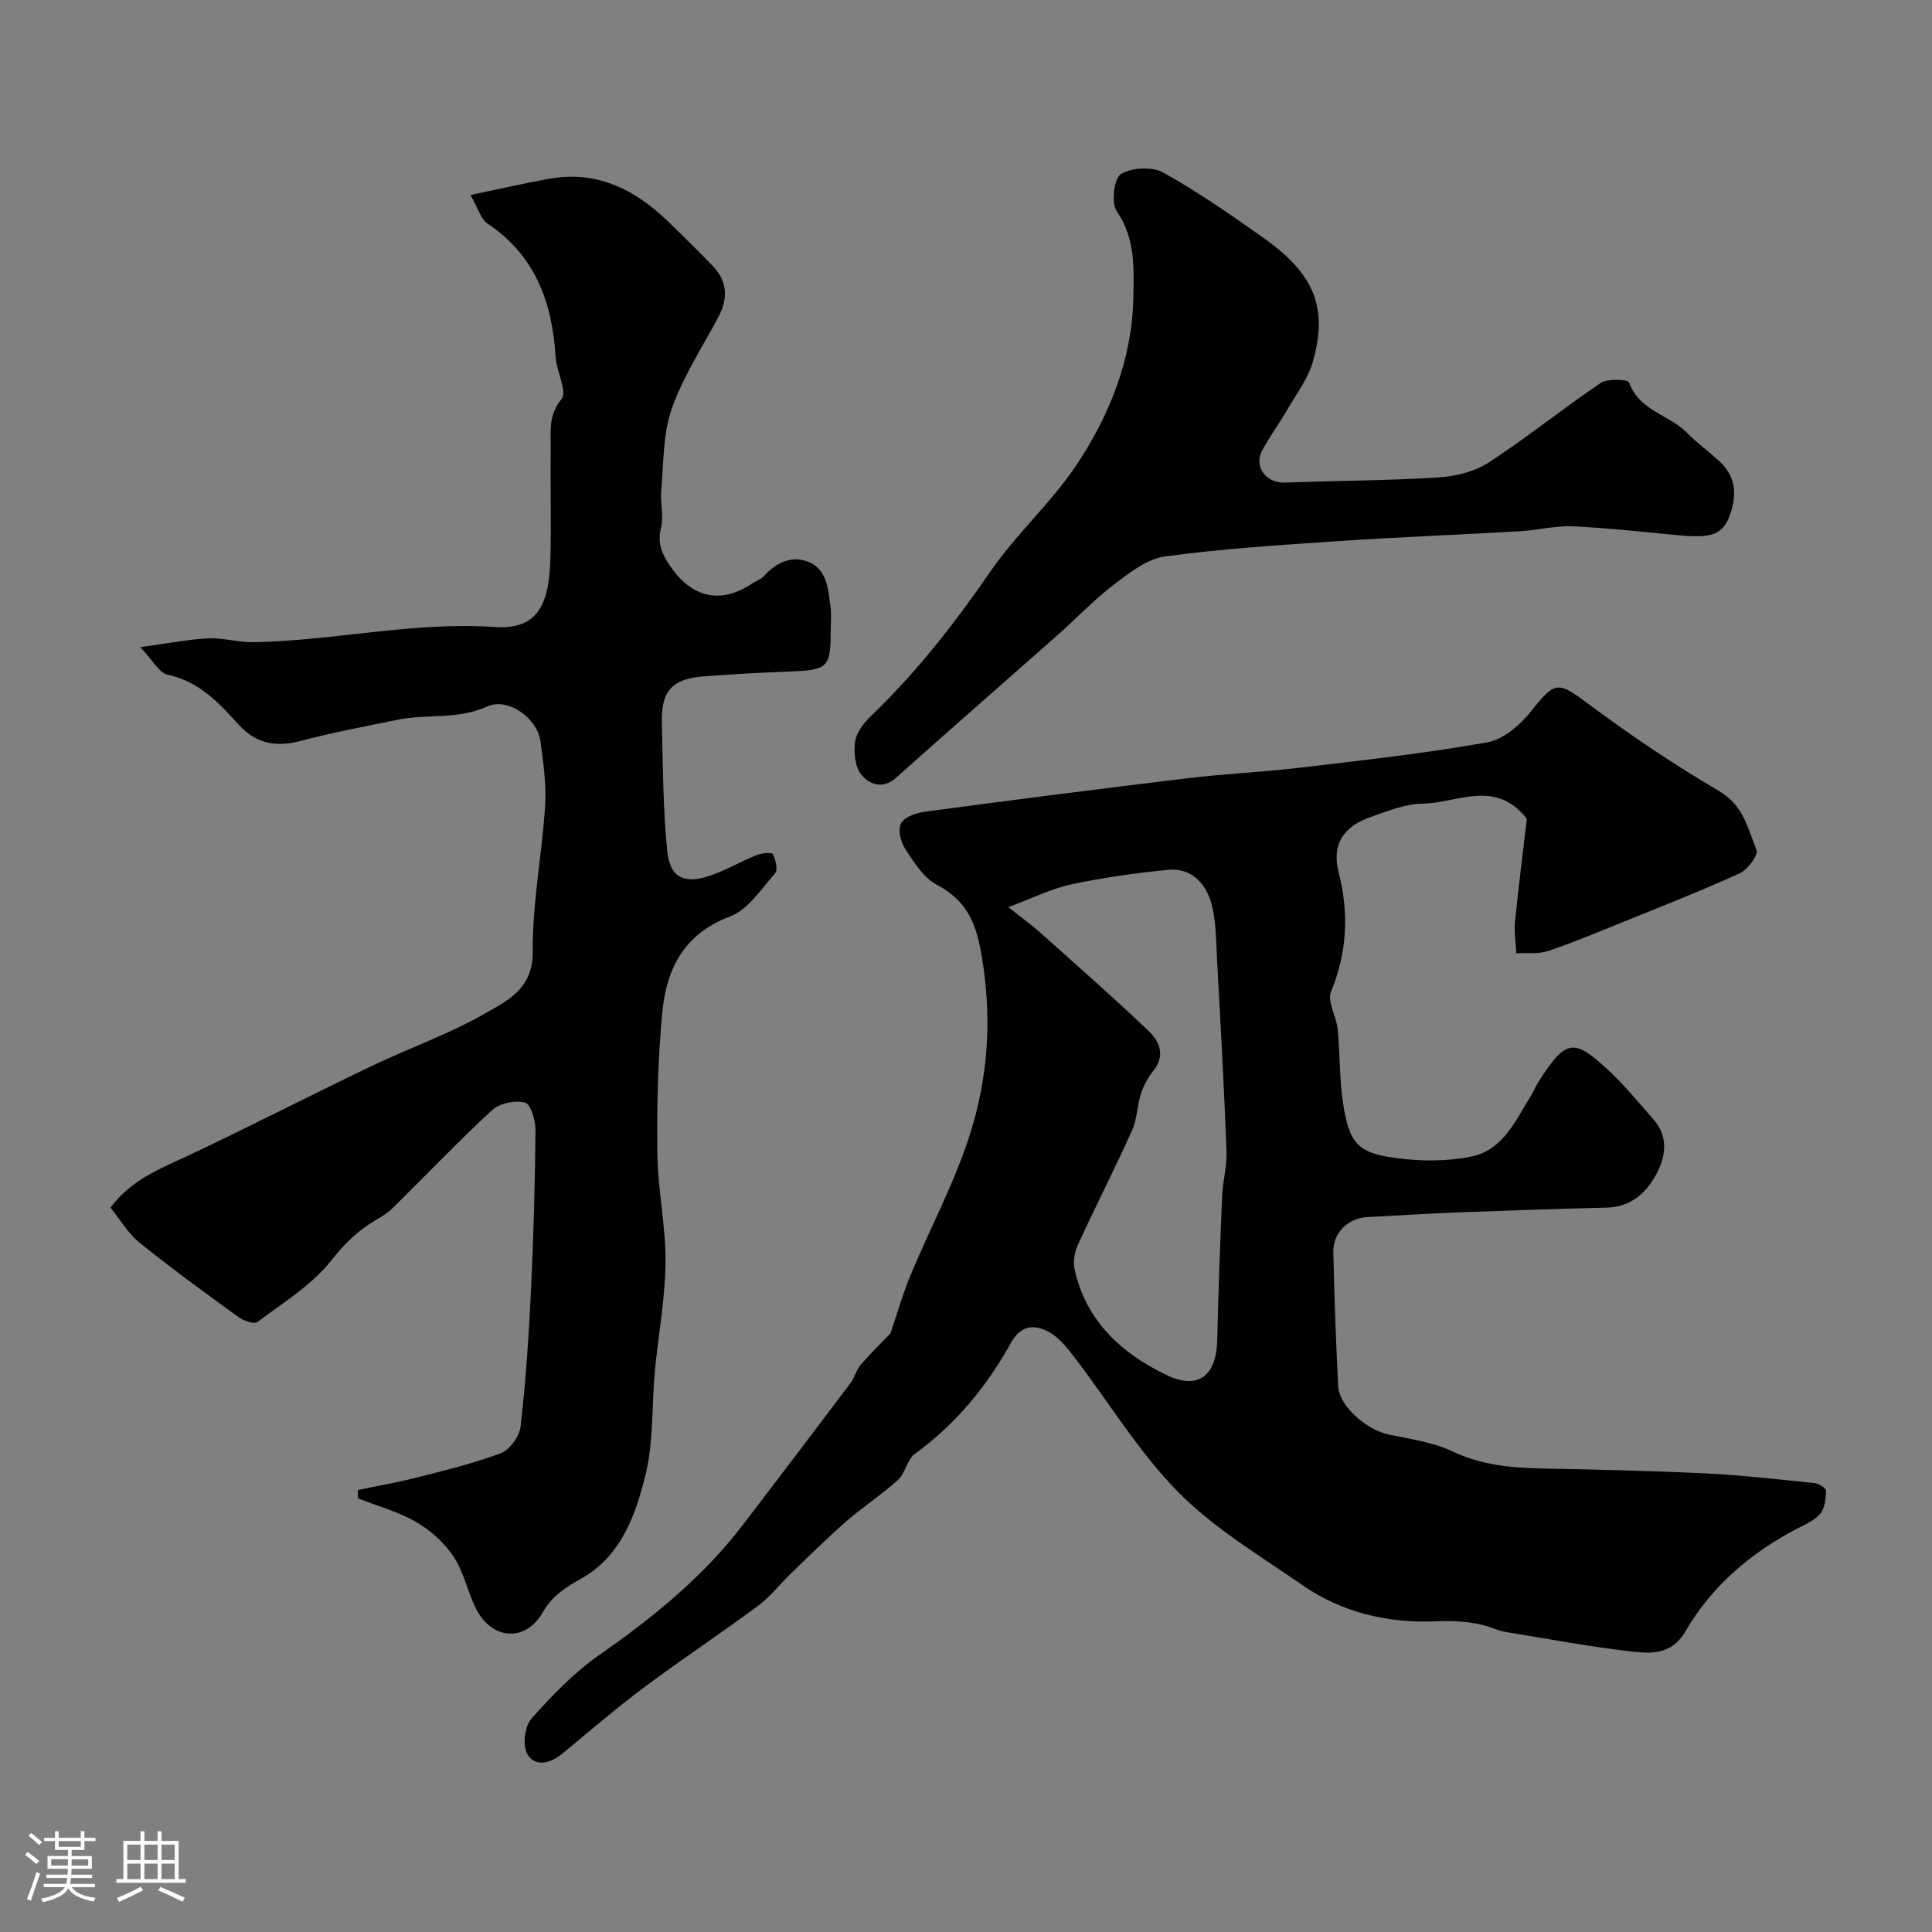 <svg enable-background="new 0 0 400 400" viewBox="0 0 400 400" xmlns="http://www.w3.org/2000/svg"><rect x="0" y="0" width="400" height="400" fill="#808080" stroke="none"/><path d="m5.17 384 .55-.58c.85.61 1.65 1.24 2.4 1.87l-.59.64c-.83-.73-1.62-1.38-2.36-1.93m1.22 9.53-.82-.34c.71-1.76 1.37-3.64 1.98-5.63.24.13.5.25.76.36-.6 1.67-1.24 3.54-1.92 5.61m-.5-13.5.57-.54c.56.44 1.31 1.06 2.26 1.87l-.64.64c-.68-.66-1.41-1.32-2.19-1.97m3.25.46h2.24v-1.36h.77v1.36h4.57v-1.36h.76v1.36h2.28v.69h-2.28v1.84h-2.64v1.26h4.18v2.64h-4.21c0 .45-.02.86-.05 1.21h4.32v.69h-4.38c-.04.34-.1.75-.19 1.22h5.15v.69h-4.82c.87 1.19 2.51 1.92 4.93 2.19-.17.31-.3.57-.37.76-2.77-.49-4.52-1.41-5.26-2.76-.56 1.26-2.3 2.23-5.24 2.9-.12-.24-.26-.48-.43-.72 2.73-.55 4.38-1.34 4.96-2.38h-4.38v-.69h4.65c.1-.38.17-.79.21-1.22h-4.32v-.69h4.4c.03-.34.05-.75.05-1.21h-4.2v-2.64h4.23v-1.26h-2.69v-1.84h-2.24zm1.46 4.46v1.29h3.45c.01-.4.02-.57.01-.53v-.32-.45h-3.46zm1.55-2.59h4.57v-1.19h-4.57zm6.11 2.59h-3.42v.77c-.01.19-.01.37-.02.53h3.44v-1.29z" fill="#fcfbfa"/><path d="m32.63 379.16h.82v1.98h3.54v7.89h1.46v.78h-14.37v-.78h1.46v-7.89h3.54v-1.98h.82v1.98h2.73zm-3.49 11.48.5.73c-1.61.82-3.28 1.63-5 2.41-.13-.27-.28-.55-.44-.82 1.75-.72 3.4-1.49 4.94-2.32m-2.78-5.55h2.73v-3.18h-2.73zm0 3.95h2.73v-3.2h-2.73zm3.54-3.95h2.73v-3.18h-2.73zm0 3.95h2.73v-3.2h-2.73zm7.89 4.68c-1.84-.92-3.51-1.7-5.02-2.32l.45-.73c1.89.8 3.57 1.55 5.04 2.23zm-1.62-11.81h-2.73v3.18h2.73zm-2.73 7.13h2.73v-3.2h-2.73z" fill="#fcfbfa"/><g fill="#010102"><path d="m184.36 276.07c1.39-4.09 2.53-8.14 4.13-11.99 4.13-9.93 9.31-19.5 12.48-29.71 3.42-11 4.34-22.34 2.62-34.25-1.12-7.74-2.56-13.21-9.68-16.97-2.71-1.44-4.67-4.62-6.46-7.34-.95-1.44-1.59-3.99-.92-5.31.66-1.31 3.07-2.19 4.83-2.43 18.16-2.43 36.34-4.76 54.54-6.95 7.67-.92 15.41-1.25 23.08-2.16 13-1.54 26.04-2.97 38.91-5.26 3.36-.59 6.87-3.62 9.12-6.46 4.97-6.27 5.53-6.21 11.78-1.55 8.72 6.5 17.78 12.61 27.16 18.11 5.02 2.95 5.95 7.76 7.72 12.2.41 1.03-1.84 4.06-3.49 4.81-7.96 3.63-16.13 6.83-24.25 10.12-5.11 2.07-10.21 4.22-15.44 5.97-2.01.67-4.36.34-6.56.46-.1-2.19-.48-4.4-.26-6.56.73-7.33 1.67-14.64 2.45-21.28-6.55-8.36-14.42-3.21-21.56-3.14-3.61.04-7.28 1.56-10.8 2.78-5.62 1.95-8.07 5.7-6.62 11.38 2.18 8.54 1.79 16.59-1.57 24.8-.83 2.03 1.13 5.09 1.38 7.71.5 5.07.34 10.23 1.1 15.25 1.25 8.31 3 10.4 10.88 11.45 5.21.7 10.79.75 15.89-.35 6.44-1.39 9.06-7.58 12.24-12.71.52-.83.87-1.77 1.4-2.6 5.75-9.09 7.43-9.07 14.32-2.72 3.44 3.17 6.42 6.84 9.52 10.35 3.28 3.72 2.57 7.91.46 11.68-2.11 3.76-5.28 6.51-10.09 6.62-10.27.25-20.53.6-30.8.99-6.27.24-12.53.66-18.8.98-3.95.2-7.11 3.23-7.02 7.26.21 9.27.53 18.53 1.01 27.79.21 4.08 5.87 9.01 10.47 9.97 4.43.92 9.09 1.56 13.12 3.46 5.87 2.77 11.86 3.42 18.14 3.55 11.43.23 22.87.48 34.3 1.03 7.55.37 15.07 1.23 22.59 2.01.89.09 2.41 1.07 2.39 1.6-.05 1.63-.26 3.62-1.23 4.77-1.2 1.42-3.18 2.22-4.91 3.13-9.53 5.01-17.52 11.82-22.94 21.13-3.06 5.27-7.63 4.66-12.08 4.13-8.26-.98-16.45-2.52-24.66-3.85-.8-.13-1.61-.29-2.36-.58-4.1-1.63-8.12-1.9-12.69-1.71-9.66.41-19.23-1.75-27.4-7.4-8.86-6.13-18.36-11.77-25.84-19.34-8.19-8.3-14.35-18.59-21.51-27.93-1.55-2.02-3.3-4.22-5.47-5.34-2.89-1.48-5.62-1.37-7.72 2.42-4.96 8.96-11.39 16.77-19.81 22.88-1.63 1.18-1.98 4.01-3.53 5.42-3.38 3.08-7.27 5.59-10.72 8.6-3.92 3.41-7.62 7.09-11.36 10.69-2.33 2.24-4.34 4.89-6.91 6.8-7.73 5.73-15.77 11.04-23.47 16.79-5.85 4.37-11.39 9.14-17.02 13.79-2.47 2.04-5.6 2.85-7.23.15-1.05-1.75-.61-5.78.79-7.35 4.3-4.86 8.95-9.65 14.25-13.34 11.06-7.71 21.36-16.1 29.58-26.85 7.45-9.74 14.87-19.51 22.25-29.3.87-1.16 1.19-2.75 2.13-3.83 2.08-2.41 4.4-4.65 6.15-6.47zm24.4-88.26c3.09 2.46 4.96 3.79 6.65 5.31 7.5 6.71 15.07 13.36 22.36 20.29 2.3 2.18 3.59 5.11.99 8.33-1.12 1.39-2.01 3.08-2.56 4.78-.79 2.45-.77 5.22-1.82 7.53-3.6 7.98-7.59 15.78-11.25 23.74-.68 1.49-.98 3.49-.63 5.08 2.36 10.6 9.62 17.25 18.89 21.76 6.65 3.23 10.46.28 10.63-7.25.22-9.92.59-19.84 1.01-29.75.13-3.11 1.03-6.22.91-9.3-.51-13.17-1.23-26.34-1.96-39.5-.22-3.94-.15-8.01-1.18-11.76-1.14-4.17-4.13-7.45-8.96-6.98-6.7.65-13.4 1.59-19.98 3-4.1.87-7.99 2.83-13.1 4.72z"/><path d="m97.41 40.37c5.89-1.22 11.04-2.41 16.23-3.35 10.45-1.9 18.52 2.65 25.6 9.72 2.83 2.83 5.74 5.58 8.47 8.49 2.97 3.17 2.99 6.7 1 10.45-3.35 6.29-7.35 12.37-9.66 19.03-1.83 5.29-1.64 11.31-2.16 17.03-.22 2.47.58 5.12-.02 7.45-.92 3.59.4 6 2.41 8.74 4.35 5.91 10.17 7.09 16.42 2.89.81-.55 1.84-.87 2.47-1.56 2.57-2.84 5.85-4.35 9.32-2.88 3.76 1.59 3.98 5.68 4.46 9.23.22 1.64.04 3.33.04 4.99 0 7.61-.6 8.14-8.48 8.43-5.93.22-11.86.55-17.78 1-6.48.49-8.84 2.98-8.7 9.38.2 8.92.24 17.88 1.11 26.74.56 5.66 3.6 7.02 9.18 5.04 3.19-1.13 6.15-2.87 9.29-4.14 1.05-.42 3.17-.65 3.38-.24.59 1.16 1.11 3.27.49 3.98-2.86 3.27-5.61 7.56-9.34 8.96-9.55 3.58-13.15 10.85-14.01 19.79-.93 9.71-1.15 19.52-1.03 29.29.09 7.54 1.76 15.07 1.69 22.59-.07 7.51-1.51 15-2.21 22.51-.67 7.23-.24 14.72-1.99 21.67-2.04 8.12-4.98 16.45-13 21.08-3.27 1.88-6.14 3.49-8.2 7.11-3.6 6.33-10.63 5.73-13.87-.8-1.73-3.49-2.5-7.53-4.62-10.72-1.9-2.86-4.75-5.43-7.74-7.16-3.72-2.15-8.01-3.31-12.05-4.9 0-.58-.01-1.16-.01-1.73 3.96-.82 7.96-1.5 11.87-2.5 5.96-1.52 11.98-2.95 17.71-5.11 1.85-.7 3.87-3.48 4.1-5.51 1.06-9.3 1.7-18.67 2.15-28.03.53-11.09.83-22.2.94-33.3.02-2.01-.99-5.44-2.17-5.75-2.04-.54-5.26.13-6.82 1.56-7.08 6.53-13.72 13.52-20.59 20.28-1.03 1.02-2.32 1.81-3.59 2.55-3.62 2.12-6.36 4.81-9.06 8.24-4.05 5.13-10 8.8-15.36 12.8-.7.52-2.91-.3-4-1.09-6.88-4.99-13.77-10-20.38-15.33-2.35-1.89-3.96-4.71-6.03-7.26 4.49-6.02 10.78-8.25 16.79-11.1 12.43-5.89 24.67-12.18 37.07-18.12 7.89-3.78 16.23-6.7 23.78-11.03 4.55-2.61 9.83-5.05 9.78-12.64-.07-10.12 1.92-20.24 2.58-30.39.28-4.39-.41-8.88-.97-13.28-.59-4.61-6.6-9.21-11.06-7.19-6.12 2.77-12.38 1.49-18.44 2.72-6.7 1.36-13.43 2.63-20.04 4.37-5.12 1.35-9.25.72-12.95-3.35-4.07-4.48-8.16-8.94-14.66-10.31-1.81-.38-3.14-3.05-5.7-5.72 5.53-.75 9.75-1.61 13.99-1.82 3.13-.15 6.3.84 9.44.79 16.66-.29 33.05-4.29 49.89-3.15 8.28.56 11.27-3.7 11.57-13.79.23-7.69-.04-15.4.08-23.1.06-3.5-.58-6.89 2.23-10.29 1.25-1.52-1.02-5.7-1.21-8.7-.7-11.3-4.18-21.02-14.12-27.65-1.38-.94-1.93-3.17-3.51-5.91z"/><path d="m348.89 110.94c-7.37-.66-15.21-1.58-23.09-1.97-3.7-.18-7.44.81-11.18 1.02-12.52.73-25.06 1.2-37.57 2.04-11.98.81-23.99 1.57-35.88 3.18-3.72.51-7.33 3.37-10.51 5.79-4.06 3.08-7.6 6.85-11.43 10.24-11.22 9.93-22.52 19.78-33.69 29.77-2.8 2.51-5.58 1.33-7.18-.58-1.34-1.59-1.64-4.63-1.32-6.87.27-1.9 1.8-3.89 3.28-5.31 9.43-9.04 17.36-19.22 24.77-29.98 5.28-7.67 12.44-14.06 17.63-21.78 6.98-10.37 11.67-22.15 11.92-34.7.11-5.79.52-12.37-3.42-18.04-1.19-1.71-.58-6.84.85-7.72 2.23-1.37 6.49-1.57 8.79-.29 7.24 4.03 14.09 8.8 20.86 13.61 10.38 7.38 13.23 14.27 10.15 25.37-1.01 3.64-3.49 6.89-5.43 10.24-1.63 2.82-3.62 5.44-5.13 8.32-1.79 3.4.85 6.78 4.73 6.64 10.58-.4 21.18-.41 31.74-1.07 3.56-.22 7.51-1.19 10.45-3.1 7.93-5.16 15.31-11.15 23.16-16.45 1.44-.97 5.66-.76 5.88-.14 2.07 5.87 8.28 6.69 11.98 10.43 2.07 2.1 4.49 3.85 6.67 5.85 3.46 3.17 3.76 6.85 2.24 11.22-1.6 4.66-5.08 4.48-9.27 4.28z"/></g></svg>